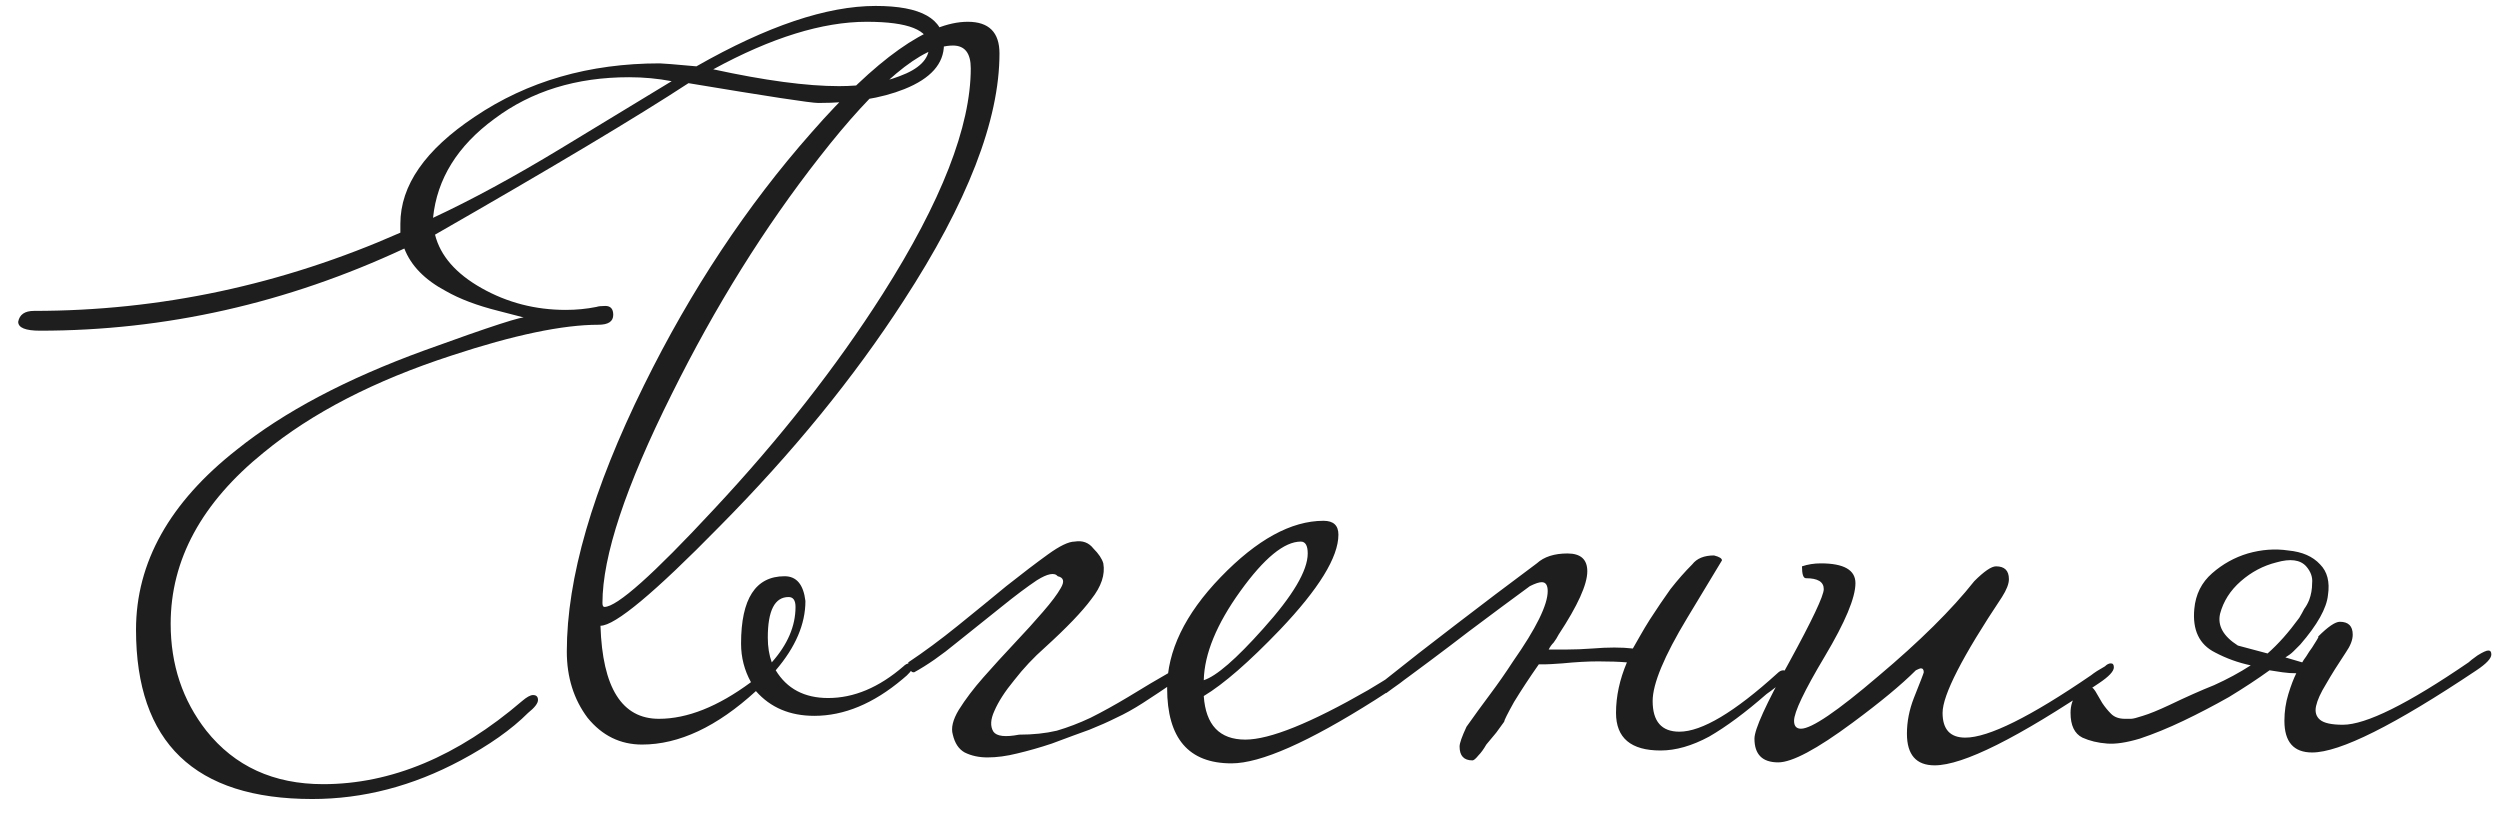 <?xml version="1.0" encoding="UTF-8"?> <svg xmlns="http://www.w3.org/2000/svg" width="101" height="33" viewBox="0 0 101 33" fill="none"> <path d="M38.135 1.8C38.135 2.573 37.602 3.173 36.535 3.6C35.602 3.973 34.442 4.16 33.055 4.16C32.762 4.16 31.015 3.893 27.815 3.36C25.735 4.72 22.322 6.76 17.575 9.48C17.789 10.333 18.415 11.053 19.455 11.64C20.495 12.227 21.629 12.52 22.855 12.52C23.282 12.52 23.695 12.48 24.095 12.4C24.175 12.373 24.295 12.36 24.455 12.36C24.669 12.36 24.775 12.48 24.775 12.72C24.775 12.987 24.575 13.12 24.175 13.12C22.735 13.12 20.762 13.533 18.255 14.36C15.135 15.373 12.602 16.68 10.655 18.28C8.149 20.307 6.895 22.613 6.895 25.2C6.895 26.853 7.375 28.293 8.335 29.52C9.482 30.96 11.055 31.68 13.055 31.68C15.802 31.68 18.482 30.56 21.095 28.32C21.282 28.16 21.429 28.08 21.535 28.08C21.669 28.08 21.735 28.147 21.735 28.28C21.735 28.413 21.602 28.587 21.335 28.8C20.669 29.467 19.762 30.107 18.615 30.72C16.669 31.76 14.669 32.28 12.615 32.28C7.869 32.28 5.495 30 5.495 25.44C5.495 22.72 6.855 20.293 9.575 18.16C11.469 16.64 13.989 15.307 17.135 14.16C19.855 13.173 21.215 12.733 21.215 12.84L20.135 12.56C19.282 12.347 18.575 12.08 18.015 11.76C17.162 11.307 16.602 10.733 16.335 10.04C11.589 12.253 6.682 13.36 1.615 13.36C1.029 13.36 0.735 13.24 0.735 13C0.789 12.707 1.002 12.56 1.375 12.56C6.469 12.56 11.402 11.507 16.175 9.4V9.04C16.175 7.493 17.175 6.053 19.175 4.72C21.309 3.28 23.802 2.56 26.655 2.56C26.762 2.56 27.255 2.6 28.135 2.68C30.989 1.053 33.402 0.24 35.375 0.24C37.215 0.24 38.135 0.76 38.135 1.8ZM37.535 1.88C37.535 1.213 36.695 0.88 35.015 0.88C33.229 0.88 31.162 1.52 28.815 2.8C30.895 3.253 32.589 3.48 33.895 3.48C34.829 3.48 35.642 3.347 36.335 3.08C37.135 2.787 37.535 2.387 37.535 1.88ZM27.135 3.28C26.575 3.173 26.002 3.12 25.415 3.12C23.282 3.12 21.469 3.68 19.975 4.8C18.482 5.893 17.655 7.227 17.495 8.8C19.042 8.08 20.762 7.147 22.655 6C24.149 5.093 25.642 4.187 27.135 3.28ZM40.379 2.16C40.379 4.853 39.086 8.187 36.499 12.16C34.499 15.253 32.019 18.293 29.059 21.28C26.446 23.947 24.846 25.28 24.259 25.28C24.339 27.787 25.126 29.04 26.619 29.04C27.766 29.04 29.006 28.547 30.339 27.56C30.073 27.08 29.939 26.56 29.939 26C29.939 24.187 30.526 23.28 31.699 23.28C32.179 23.28 32.459 23.613 32.539 24.28C32.539 25.213 32.139 26.147 31.339 27.08C31.793 27.827 32.499 28.2 33.459 28.2C34.499 28.2 35.513 27.773 36.499 26.92C36.579 26.84 36.659 26.8 36.739 26.8C36.819 26.8 36.859 26.853 36.859 26.96C36.859 27.067 36.726 27.227 36.459 27.44C35.286 28.427 34.099 28.92 32.899 28.92C31.913 28.92 31.126 28.587 30.539 27.92C28.966 29.36 27.433 30.08 25.939 30.08C25.059 30.08 24.326 29.72 23.739 29C23.179 28.253 22.899 27.36 22.899 26.32C22.899 23.36 23.939 19.773 26.019 15.56C27.913 11.72 30.166 8.32 32.779 5.36C35.393 2.373 37.499 0.88 39.099 0.88C39.953 0.88 40.379 1.307 40.379 2.16ZM39.219 2.76C39.219 2.147 38.979 1.84 38.499 1.84C37.246 1.84 35.446 3.347 33.099 6.36C30.886 9.187 28.899 12.373 27.139 15.92C25.273 19.653 24.339 22.467 24.339 24.36C24.339 24.467 24.366 24.52 24.419 24.52C24.926 24.52 26.393 23.213 28.819 20.6C31.513 17.72 33.793 14.813 35.659 11.88C38.033 8.147 39.219 5.107 39.219 2.76ZM32.139 24.52C32.139 24.253 32.046 24.12 31.859 24.12C31.299 24.12 31.019 24.667 31.019 25.76C31.019 26.133 31.073 26.467 31.179 26.76C31.819 26.04 32.139 25.293 32.139 24.52ZM42.494 30.04C42.014 30.2 41.547 30.333 41.094 30.44C40.667 30.547 40.267 30.6 39.894 30.6C39.547 30.6 39.241 30.533 38.974 30.4C38.734 30.267 38.574 30.027 38.494 29.68C38.414 29.413 38.494 29.08 38.734 28.68C39.001 28.253 39.334 27.813 39.734 27.36C40.134 26.907 40.547 26.453 40.974 26C41.427 25.52 41.814 25.093 42.134 24.72C42.481 24.32 42.721 24 42.854 23.76C43.014 23.493 42.974 23.333 42.734 23.28C42.601 23.12 42.321 23.173 41.894 23.44C41.494 23.707 41.014 24.067 40.454 24.52C39.894 24.973 39.294 25.453 38.654 25.96C38.041 26.467 37.467 26.867 36.934 27.16H36.894C36.841 27.16 36.787 27.107 36.734 27C36.707 26.893 36.694 26.813 36.694 26.76C37.334 26.333 38.001 25.84 38.694 25.28C39.387 24.72 40.041 24.187 40.654 23.68C41.294 23.173 41.854 22.747 42.334 22.4C42.814 22.053 43.174 21.88 43.414 21.88C43.734 21.827 43.987 21.92 44.174 22.16C44.387 22.373 44.521 22.573 44.574 22.76C44.654 23.213 44.494 23.693 44.094 24.2C43.721 24.707 43.094 25.36 42.214 26.16C41.761 26.56 41.347 27 40.974 27.48C40.601 27.933 40.334 28.347 40.174 28.72C40.014 29.067 40.001 29.347 40.134 29.56C40.267 29.747 40.614 29.787 41.174 29.68C41.734 29.68 42.241 29.627 42.694 29.52C43.147 29.387 43.601 29.213 44.054 29C44.534 28.76 45.041 28.48 45.574 28.16C46.134 27.813 46.787 27.427 47.534 27C47.587 26.973 47.627 26.947 47.654 26.92C47.681 26.893 47.721 26.88 47.774 26.88C47.801 26.88 47.814 26.973 47.814 27.16C47.814 27.32 47.747 27.413 47.614 27.44C47.027 27.84 46.547 28.16 46.174 28.4C45.801 28.64 45.441 28.84 45.094 29C44.774 29.16 44.414 29.32 44.014 29.48C43.641 29.613 43.134 29.8 42.494 30.04ZM57.192 26.96C57.192 27.147 56.645 27.587 55.552 28.28C52.858 29.987 50.925 30.84 49.752 30.84C48.018 30.84 47.152 29.827 47.152 27.8C47.152 26.307 47.872 24.813 49.312 23.32C50.778 21.8 52.165 21.04 53.472 21.04C53.872 21.04 54.072 21.227 54.072 21.6C54.072 22.507 53.285 23.787 51.712 25.44C50.458 26.747 49.432 27.64 48.632 28.12C48.712 29.293 49.272 29.88 50.312 29.88C51.298 29.88 52.952 29.213 55.272 27.88C55.458 27.773 55.978 27.453 56.832 26.92C56.912 26.84 56.992 26.8 57.072 26.8C57.152 26.8 57.192 26.853 57.192 26.96ZM52.832 22.36C52.832 22.04 52.738 21.88 52.552 21.88C51.885 21.88 51.072 22.547 50.112 23.88C49.152 25.213 48.658 26.413 48.632 27.48C49.138 27.32 49.938 26.627 51.032 25.4C52.232 24.067 52.832 23.053 52.832 22.36ZM60.767 29.16C60.687 29.267 60.58 29.413 60.447 29.6C60.313 29.76 60.18 29.92 60.047 30.08C59.94 30.267 59.833 30.413 59.727 30.52C59.62 30.653 59.54 30.72 59.487 30.72C59.14 30.72 58.967 30.533 58.967 30.16C58.967 30.027 59.06 29.76 59.247 29.36C59.567 28.907 59.887 28.467 60.207 28.04C60.527 27.613 60.833 27.173 61.127 26.72C62.06 25.387 62.527 24.44 62.527 23.88C62.527 23.64 62.447 23.52 62.287 23.52C62.18 23.52 62.02 23.573 61.807 23.68C61.113 24.187 60.287 24.8 59.327 25.52C58.393 26.24 57.287 27.067 56.007 28H55.727C55.54 28 55.447 27.973 55.447 27.92C55.447 27.867 55.593 27.733 55.887 27.52C56.82 26.773 57.793 26.013 58.807 25.24C59.847 24.44 60.94 23.613 62.087 22.76C62.38 22.493 62.793 22.36 63.327 22.36C63.86 22.36 64.127 22.6 64.127 23.08C64.127 23.613 63.74 24.467 62.967 25.64C62.913 25.747 62.847 25.853 62.767 25.96C62.687 26.04 62.62 26.133 62.567 26.24C62.78 26.24 63.033 26.24 63.327 26.24C63.62 26.24 63.953 26.227 64.327 26.2C64.967 26.147 65.513 26.147 65.967 26.2C66.073 26.013 66.18 25.827 66.287 25.64C66.393 25.453 66.513 25.253 66.647 25.04C66.94 24.587 67.22 24.173 67.487 23.8C67.78 23.427 68.073 23.093 68.367 22.8C68.553 22.56 68.847 22.44 69.247 22.44C69.46 22.493 69.567 22.56 69.567 22.64C69.567 22.64 69.1 23.413 68.167 24.96C67.233 26.507 66.767 27.627 66.767 28.32C66.767 29.147 67.127 29.56 67.847 29.56C68.753 29.56 70.073 28.773 71.807 27.2C71.887 27.12 71.967 27.08 72.047 27.08C72.127 27.08 72.167 27.133 72.167 27.24C72.167 27.4 71.9 27.667 71.367 28.04C70.513 28.787 69.74 29.36 69.047 29.76C68.353 30.133 67.7 30.32 67.087 30.32C65.887 30.32 65.287 29.813 65.287 28.8C65.287 28.133 65.433 27.453 65.727 26.76C65.407 26.733 65.02 26.72 64.567 26.72C64.14 26.72 63.66 26.747 63.127 26.8C62.753 26.827 62.513 26.84 62.407 26.84C62.3 26.84 62.22 26.84 62.167 26.84C61.793 27.373 61.46 27.88 61.167 28.36C60.9 28.84 60.767 29.107 60.767 29.16ZM85.4 26.96C85.4 27.12 85.2 27.333 84.8 27.6C81.52 29.813 79.307 30.92 78.16 30.92C77.413 30.92 77.04 30.493 77.04 29.64C77.04 29.16 77.133 28.68 77.32 28.2C77.587 27.533 77.72 27.187 77.72 27.16C77.72 27.053 77.68 27 77.6 27C77.573 27 77.507 27.027 77.4 27.08C76.813 27.667 75.96 28.373 74.84 29.2C73.4 30.267 72.4 30.8 71.84 30.8C71.2 30.8 70.88 30.48 70.88 29.84C70.88 29.467 71.347 28.44 72.28 26.76C73.213 25.053 73.68 24.067 73.68 23.8C73.68 23.507 73.44 23.36 72.96 23.36C72.853 23.36 72.8 23.2 72.8 22.88C73.04 22.8 73.293 22.76 73.56 22.76C74.493 22.76 74.96 23.027 74.96 23.56C74.96 24.147 74.547 25.133 73.72 26.52C72.893 27.907 72.48 28.773 72.48 29.12C72.48 29.333 72.573 29.44 72.76 29.44C73.187 29.44 74.227 28.733 75.88 27.32C77.56 25.907 78.853 24.627 79.76 23.48C80.16 23.08 80.453 22.88 80.64 22.88C80.987 22.88 81.16 23.053 81.16 23.4C81.16 23.587 81.067 23.827 80.88 24.12C79.28 26.52 78.48 28.08 78.48 28.8C78.48 29.467 78.787 29.8 79.4 29.8C80.333 29.8 82.027 28.96 84.48 27.28C84.613 27.173 84.8 27.053 85.04 26.92C85.12 26.84 85.2 26.8 85.28 26.8C85.36 26.8 85.4 26.853 85.4 26.96ZM93.65 25.72C94.05 25.32 94.343 25.12 94.53 25.12C94.876 25.12 95.05 25.293 95.05 25.64C95.05 25.853 94.956 26.093 94.77 26.36C94.45 26.84 94.183 27.267 93.97 27.64C93.756 27.987 93.623 28.28 93.57 28.52C93.516 28.76 93.57 28.947 93.73 29.08C93.89 29.213 94.196 29.28 94.65 29.28C95.583 29.28 97.276 28.44 99.73 26.76C99.783 26.707 99.903 26.613 100.09 26.48C100.303 26.347 100.45 26.28 100.53 26.28C100.61 26.28 100.65 26.333 100.65 26.44C100.65 26.6 100.45 26.813 100.05 27.08C96.743 29.293 94.53 30.4 93.41 30.4C92.663 30.4 92.29 29.973 92.29 29.12C92.29 28.747 92.343 28.387 92.45 28.04C92.556 27.693 92.663 27.413 92.77 27.2C92.583 27.2 92.396 27.187 92.21 27.16C92.05 27.133 91.876 27.107 91.69 27.08C91.21 27.427 90.663 27.787 90.05 28.16C89.436 28.507 88.823 28.827 88.21 29.12C87.596 29.413 87.01 29.653 86.45 29.84C85.916 30 85.476 30.067 85.13 30.04C84.756 30.013 84.423 29.933 84.13 29.8C83.81 29.64 83.65 29.307 83.65 28.8C83.65 28.507 83.73 28.253 83.89 28.04C84.023 27.827 84.17 27.72 84.33 27.72C84.463 27.72 84.57 27.787 84.65 27.92C84.73 28.053 84.823 28.213 84.93 28.4C85.036 28.56 85.156 28.707 85.29 28.84C85.423 28.973 85.61 29.04 85.85 29.04H86.09C86.17 29.04 86.33 29 86.57 28.92C86.836 28.84 87.196 28.693 87.65 28.48C88.316 28.16 88.916 27.893 89.45 27.68C89.983 27.44 90.476 27.173 90.93 26.88C90.423 26.773 89.943 26.6 89.49 26.36C88.85 26.04 88.57 25.453 88.65 24.6C88.703 24.013 88.943 23.533 89.37 23.16C89.796 22.787 90.276 22.52 90.81 22.36C91.37 22.2 91.916 22.16 92.45 22.24C93.01 22.293 93.436 22.48 93.73 22.8C94.023 23.093 94.13 23.507 94.05 24.04C93.996 24.573 93.623 25.24 92.93 26.04C92.85 26.12 92.756 26.213 92.65 26.32C92.57 26.4 92.463 26.48 92.33 26.56L93.01 26.76C93.036 26.707 93.09 26.627 93.17 26.52C93.25 26.387 93.33 26.267 93.41 26.16C93.49 26.027 93.556 25.92 93.61 25.84C93.663 25.76 93.676 25.72 93.65 25.72ZM92.89 24.96C92.97 24.827 93.036 24.707 93.09 24.6C93.17 24.493 93.236 24.373 93.29 24.24C93.37 24.027 93.41 23.8 93.41 23.56C93.436 23.32 93.356 23.093 93.17 22.88C92.93 22.613 92.53 22.56 91.97 22.72C91.436 22.853 90.956 23.107 90.53 23.48C90.103 23.853 89.823 24.293 89.69 24.8C89.583 25.28 89.823 25.707 90.41 26.08L91.61 26.4C91.823 26.213 92.036 26 92.25 25.76C92.463 25.52 92.676 25.253 92.89 24.96Z" fill="#1E1E1E"></path> </svg> 